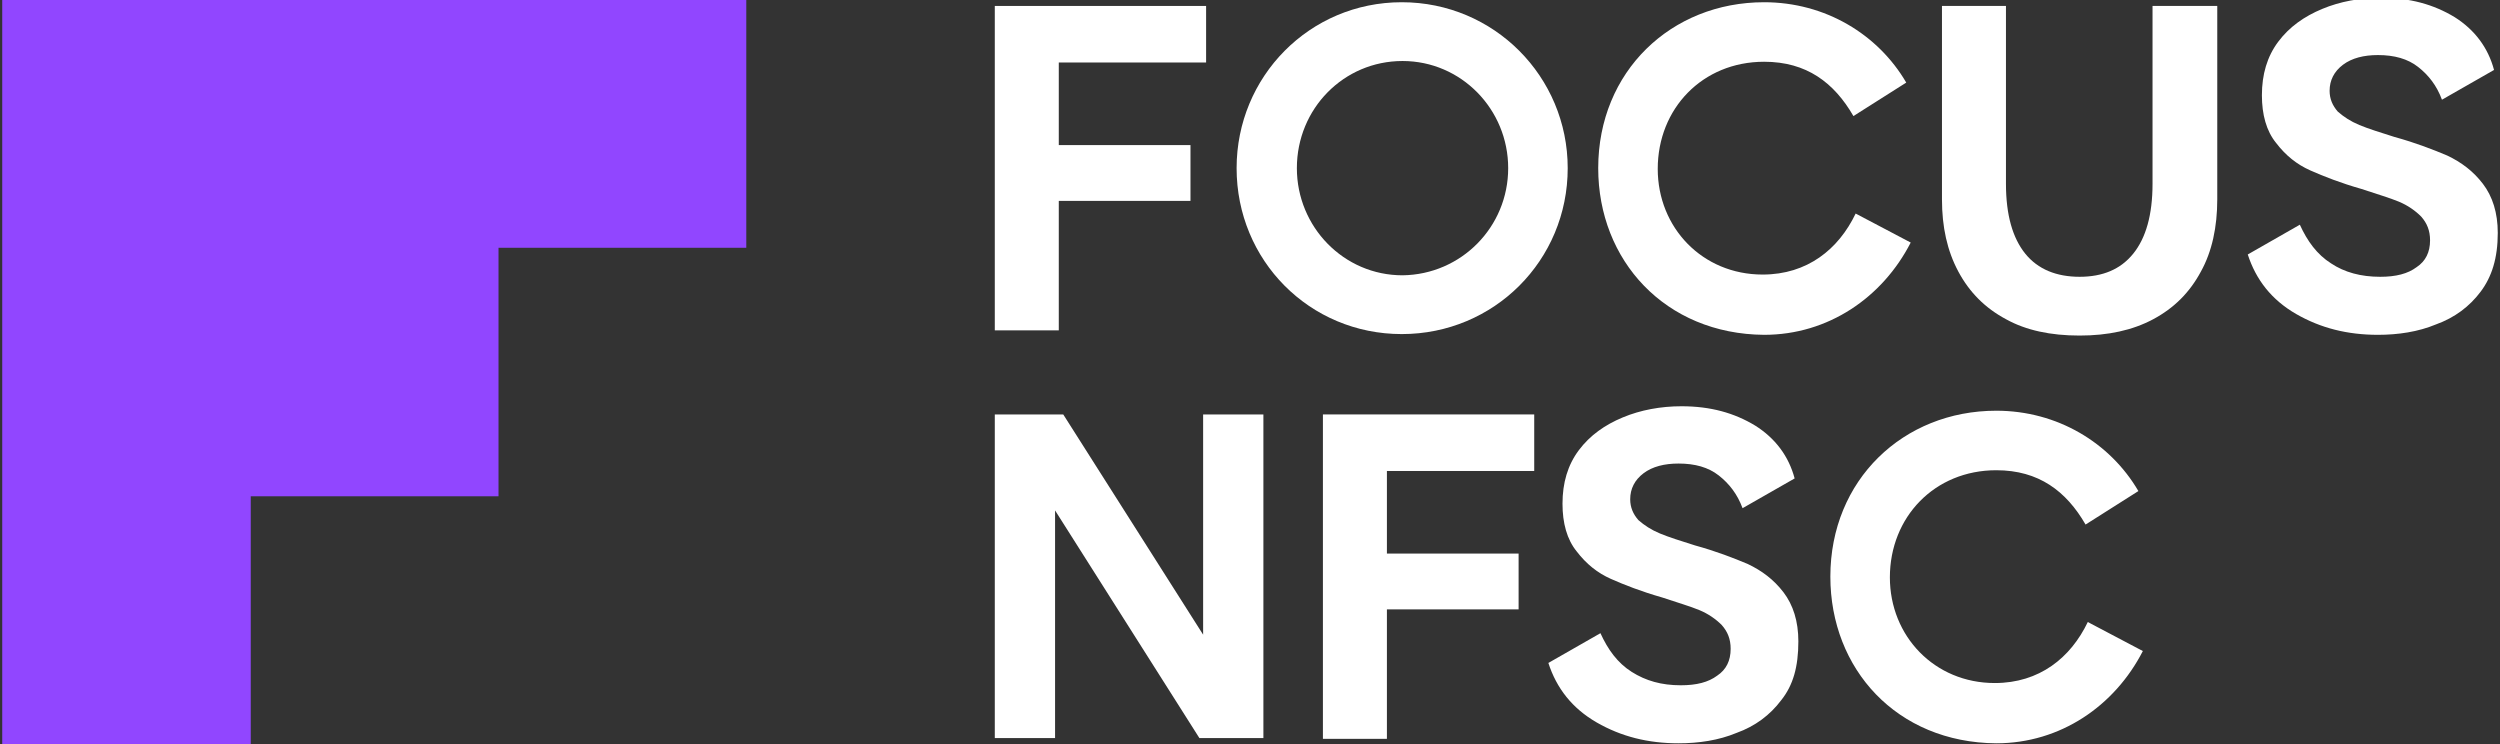 <?xml version="1.0" encoding="UTF-8"?>
<svg xmlns="http://www.w3.org/2000/svg" xmlns:xlink="http://www.w3.org/1999/xlink" version="1.1" id="Layer_1" x="0px" y="0px" viewBox="0 0 336 100" style="enable-background:new 0 0 336 100;" xml:space="preserve">
<rect x="0" y="0" width="336" height="100" fill="#333333" stroke="none"/>
<style type="text/css">
	.st0{fill:#9146FF;}
	.st1{fill:#FFFFFF;}
</style>
<g>
	<polygon class="st0" points="100.3,0 100.3,33.3 67,33.3 67,66.7 33.7,66.7 33.7,100 0.3,100 0.3,0  "></polygon>
	<g>
		<g>
			<path class="st1" d="M289.4,0.8h8.6v26c0,3.7-0.7,7-2.2,9.7c-1.5,2.8-3.6,4.9-6.4,6.4c-2.8,1.5-6.1,2.2-9.9,2.2     c-3.9,0-7.2-0.7-9.9-2.2c-2.8-1.5-4.9-3.6-6.4-6.4c-1.5-2.8-2.2-6-2.2-9.7v-26h8.6v23.9c0,4.2,0.9,7.3,2.6,9.4     c1.7,2.1,4.2,3.1,7.3,3.1c3.1,0,5.5-1,7.2-3.1c1.7-2.1,2.6-5.2,2.6-9.4V0.8z"></path>
			<path class="st1" d="M333.4,39.2c-1.5,2-3.5,3.5-6,4.4c-2.4,1-5.1,1.4-7.8,1.4c-4.1,0-7.7-0.9-11-2.8c-3.3-1.9-5.4-4.6-6.5-8l7-4     c1,2.2,2.3,4,4.2,5.2c1.8,1.2,4,1.8,6.6,1.8c2.1,0,3.7-0.4,4.9-1.3c1.2-0.8,1.8-2,1.8-3.6c0-1.3-0.4-2.3-1.2-3.2     c-0.8-0.8-1.8-1.5-3-2c-1.2-0.5-2.9-1-5-1.7c-2.8-0.8-5.1-1.7-6.9-2.5c-1.8-0.8-3.3-2-4.6-3.7c-1.3-1.6-1.9-3.8-1.9-6.4     c0-2.8,0.7-5.2,2.2-7.2c1.5-2,3.5-3.4,5.9-4.4c2.4-1,5.1-1.5,7.9-1.5c3.9,0,7.1,0.9,9.9,2.6c2.7,1.7,4.5,4.1,5.3,7.1l-7,4     c-0.7-1.9-1.8-3.3-3.2-4.4c-1.4-1.1-3.2-1.6-5.4-1.6c-1.9,0-3.5,0.4-4.7,1.3c-1.2,0.9-1.8,2.1-1.8,3.5c0,1.1,0.4,2,1.1,2.8     c0.8,0.7,1.7,1.3,2.9,1.8c1.2,0.5,2.8,1,4.7,1.6c2.9,0.8,5.2,1.7,7.1,2.5c1.9,0.9,3.5,2.1,4.8,3.8c1.3,1.7,2,3.9,2,6.6     C335.7,34.7,334.9,37.2,333.4,39.2z"></path>
			<path class="st1" d="M133.7,0.8h28.4v7.6h-19.8v11.1H160V27h-17.7v17.4h-8.6V0.8z"></path>
			<path class="st1" d="M166.2,22.6c0-12.3,9.8-22.3,22.2-22.3c12.4,0,22.3,10,22.3,22.3c0,12.4-9.9,22.3-22.3,22.3     C176,44.9,166.2,35,166.2,22.6z M202.7,22.6c0-7.9-6.3-14.4-14.2-14.4c-7.9,0-14.2,6.4-14.2,14.4c0,7.9,6.3,14.4,14.2,14.4     C196.4,36.9,202.7,30.5,202.7,22.6z"></path>
			<path class="st1" d="M214.8,22.6c0-13,9.8-22.3,22.3-22.3c8.2,0,15.3,4.3,19.1,10.8l-7.1,4.5c-2.6-4.5-6.3-7.3-12-7.3     c-8.3,0-14.3,6.3-14.3,14.4c0,7.9,6,14.2,14.1,14.2c6,0,10.2-3.4,12.5-8.2l7.4,3.9c-3.8,7.4-11.1,12.4-19.7,12.4     C223.8,44.9,214.8,35,214.8,22.6z"></path>
		</g>
		<g>
			<path class="st1" d="M177.8,55.7h28.4v7.6h-19.8v11.1h17.7v7.5h-17.7v17.4h-8.6V55.7z"></path>
			<path class="st1" d="M239.4,94.1c-1.5,2-3.5,3.5-6,4.4c-2.4,1-5.1,1.4-7.8,1.4c-4.1,0-7.7-0.9-11-2.8c-3.3-1.9-5.4-4.6-6.5-8l7-4     c1,2.2,2.3,4,4.2,5.2s4,1.8,6.6,1.8c2.1,0,3.7-0.4,4.9-1.3c1.2-0.8,1.8-2,1.8-3.6c0-1.3-0.4-2.3-1.2-3.2c-0.8-0.8-1.8-1.5-3-2     c-1.2-0.5-2.9-1-5-1.7c-2.8-0.8-5.1-1.7-6.9-2.5c-1.8-0.8-3.3-2-4.6-3.7c-1.3-1.6-1.9-3.8-1.9-6.4c0-2.8,0.7-5.2,2.2-7.2     c1.5-2,3.5-3.4,5.9-4.4c2.4-1,5.1-1.5,7.9-1.5c3.9,0,7.1,0.9,9.9,2.6c2.7,1.7,4.5,4.1,5.3,7.1l-7,4c-0.7-1.9-1.8-3.3-3.2-4.4     c-1.4-1.1-3.2-1.6-5.4-1.6c-1.9,0-3.5,0.4-4.7,1.3c-1.2,0.9-1.8,2.1-1.8,3.5c0,1.1,0.4,2,1.1,2.8c0.8,0.7,1.7,1.3,2.9,1.8     c1.2,0.5,2.8,1,4.7,1.6c2.9,0.8,5.2,1.7,7.1,2.5c1.9,0.9,3.5,2.1,4.8,3.8c1.3,1.7,2,3.9,2,6.6C241.7,89.6,241,92.1,239.4,94.1z"></path>
			<path class="st1" d="M133.7,55.7h9.2l18.8,29.6V55.7h8.1v43.5h-8.6l-19.4-30.6v30.6h-8.1V55.7z"></path>
			<path class="st1" d="M246,77.5c0-13,9.8-22.3,22.3-22.3c8.2,0,15.3,4.3,19.1,10.8l-7.1,4.5c-2.6-4.5-6.3-7.3-12-7.3     c-8.3,0-14.3,6.3-14.3,14.4c0,7.9,6,14.2,14.1,14.2c6,0,10.2-3.4,12.5-8.2l7.4,3.9c-3.8,7.4-11.1,12.4-19.7,12.4     C254.9,99.8,246,89.9,246,77.5z"></path>
		</g>
	</g>
</g>
</svg>

